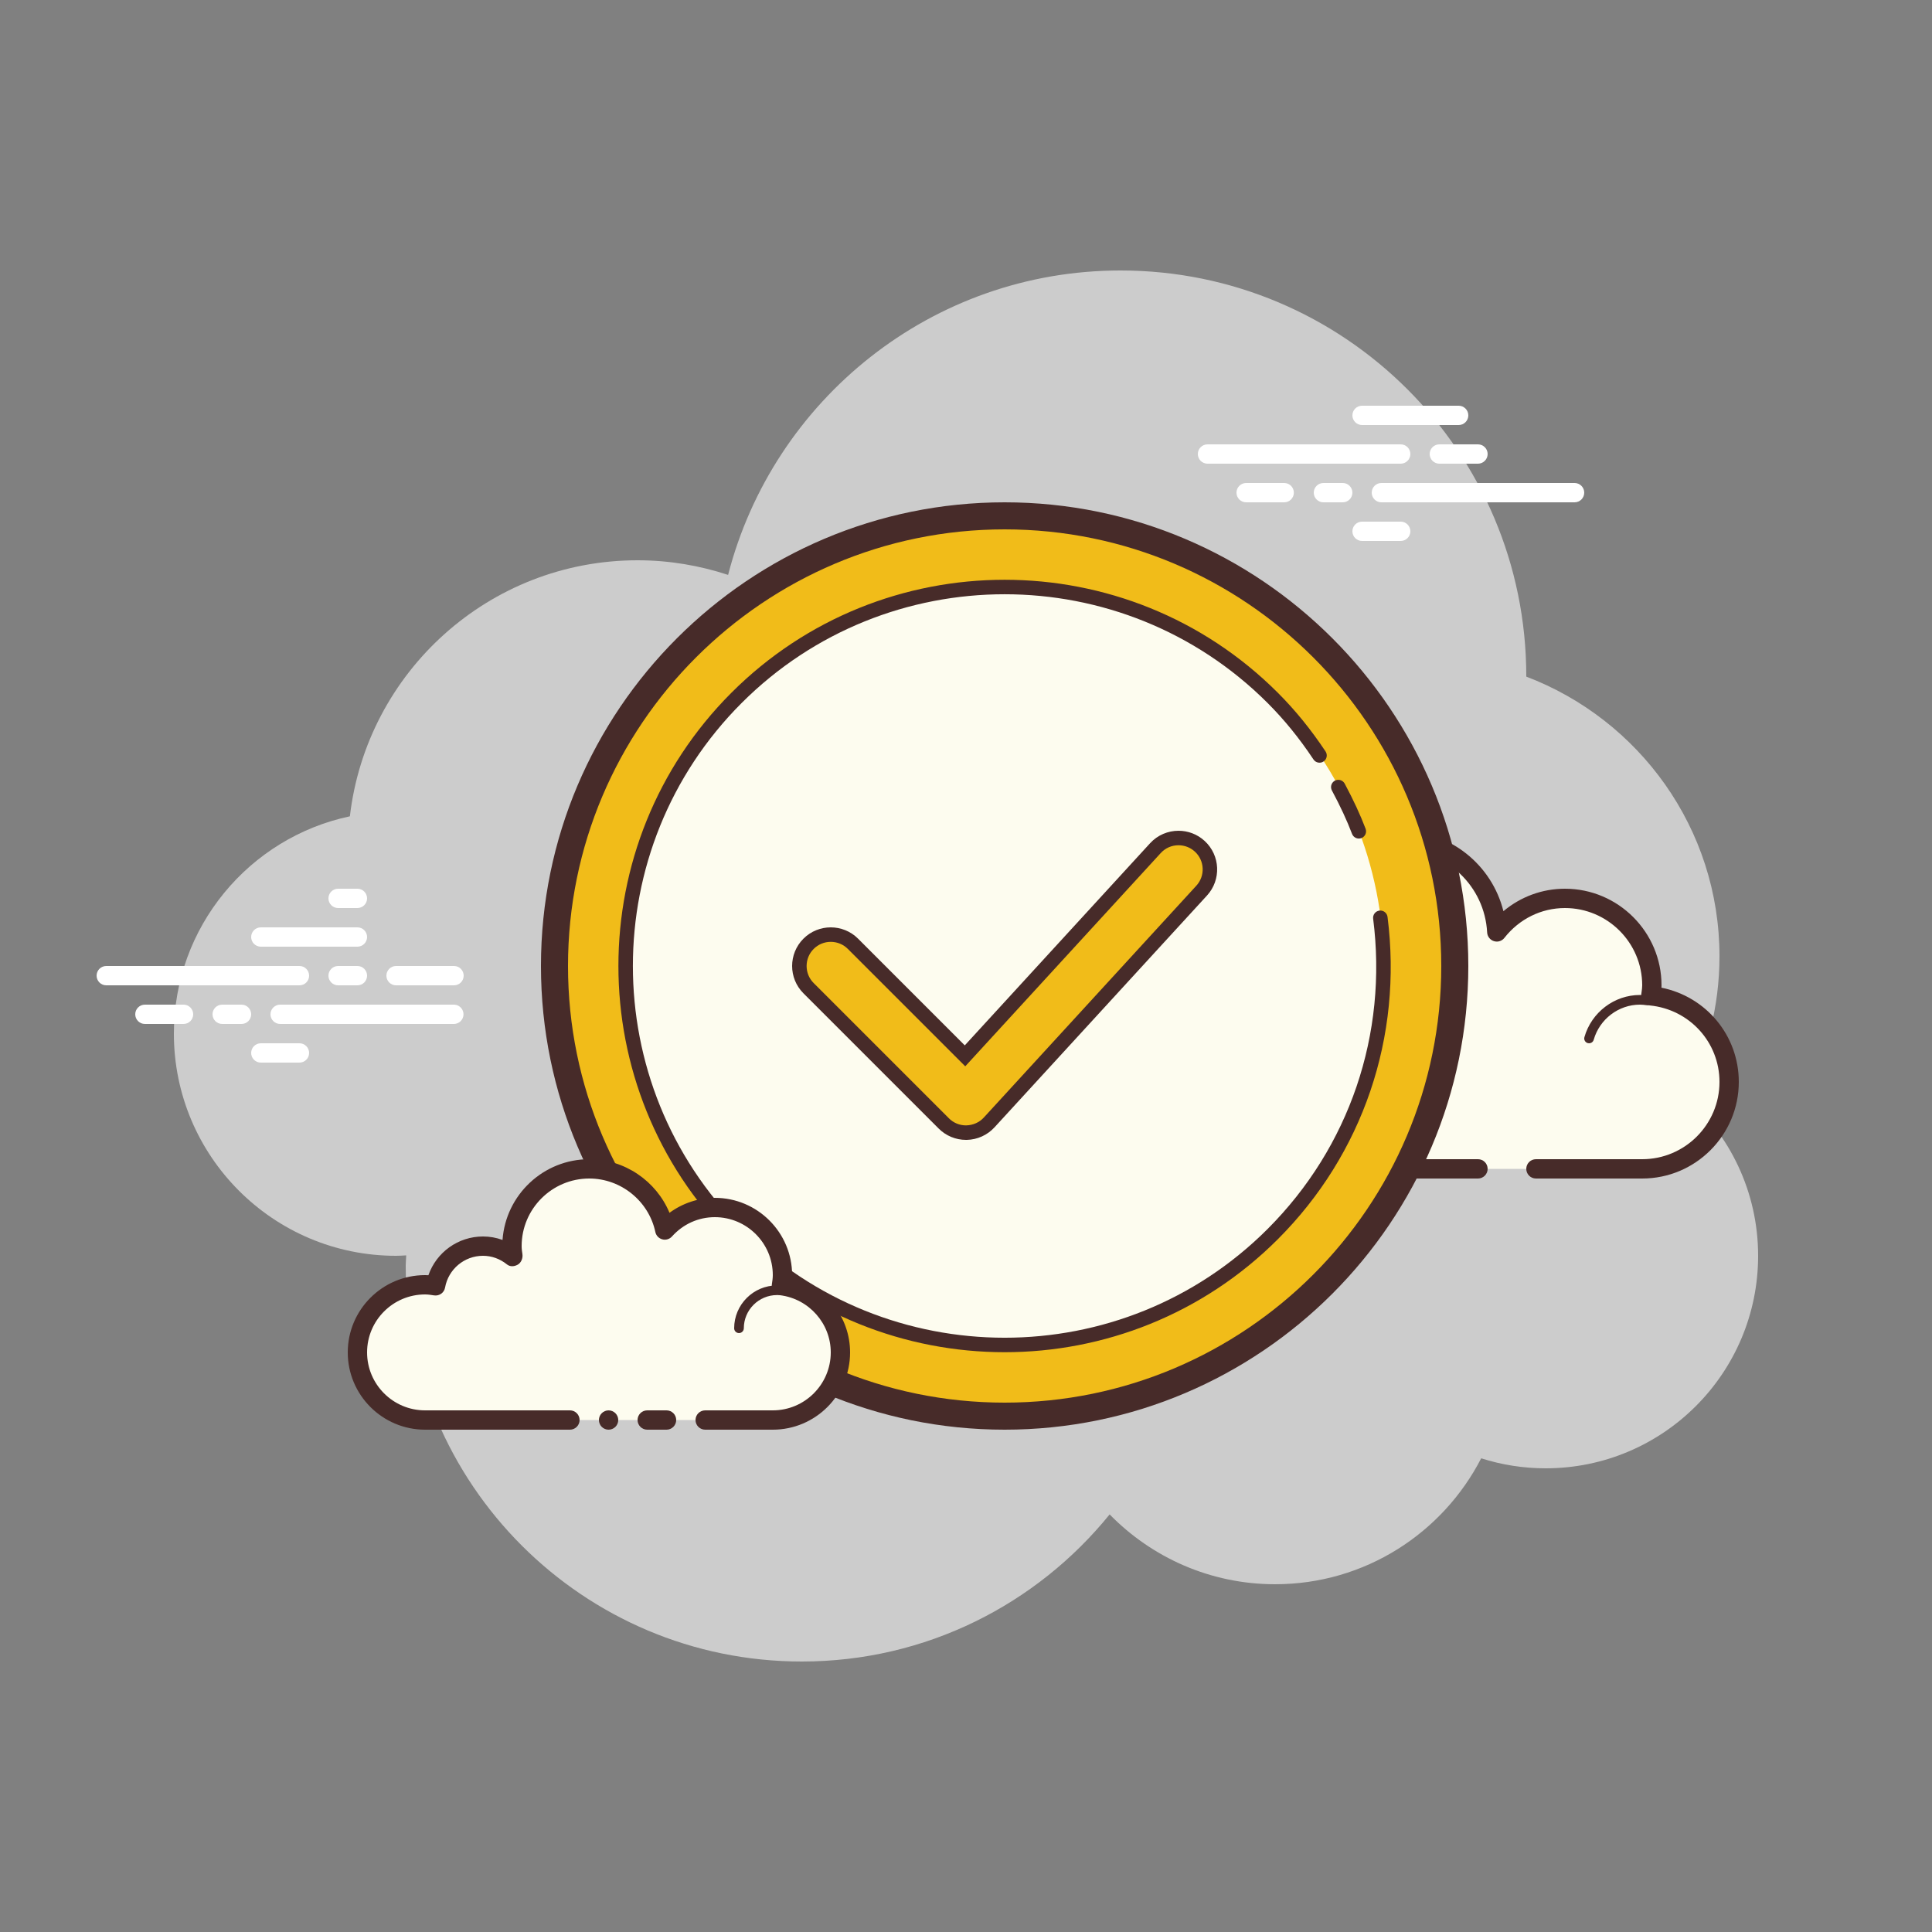 <svg width="120" height="120" viewBox="0 0 120 120" fill="none" xmlns="http://www.w3.org/2000/svg">
<rect x="0" y="0" width="120" height="120" fill="#808080" stroke="none"/>
<path d="M104.658 68.052C106.02 65.466 106.8 62.526 106.8 59.4C106.8 51.455 101.809 44.691 94.799 42.026C94.799 42.018 94.8 42.009 94.8 42C94.8 28.082 83.518 16.8 69.6 16.8C57.859 16.8 48.023 24.841 45.224 35.708C43.453 35.126 41.566 34.8 39.6 34.8C30.37 34.8 22.773 41.751 21.732 50.702C15.487 52.023 10.8 57.563 10.8 64.2C10.8 71.821 16.979 78 24.6 78C24.812 78 25.022 77.985 25.231 77.973C25.226 78.183 25.2 78.389 25.2 78.6C25.2 92.186 36.214 103.2 49.8 103.2C57.525 103.2 64.41 99.633 68.921 94.063C71.534 96.733 75.168 98.4 79.2 98.4C84.78 98.4 89.609 95.22 91.999 90.578C93.262 90.98 94.605 91.2 96 91.2C103.29 91.2 109.2 85.29 109.2 78C109.2 74.027 107.436 70.472 104.658 68.052Z" fill="white" fill-opacity="0.6"/>
<path d="M93.45 72.6C93.45 72.6 99.018 72.6 102 72.6C104.982 72.6 107.4 70.182 107.4 67.2C107.4 64.401 105.262 62.125 102.534 61.854C102.56 61.637 102.6 61.425 102.6 61.2C102.6 58.218 100.182 55.8 97.2 55.8C95.474 55.8 93.956 56.623 92.968 57.883C92.8 54.72 90.205 52.2 87 52.2C83.687 52.2 81 54.887 81 58.2C81 58.735 81.092 59.244 81.224 59.739C80.454 58.806 79.303 58.2 78 58.2C75.863 58.2 74.119 59.802 73.854 61.866C73.637 61.84 73.424 61.8 73.2 61.8C70.218 61.8 67.8 64.218 67.8 67.2C67.8 70.182 70.218 72.6 73.2 72.6C76.182 72.6 84.6 72.6 84.6 72.6H93.45Z" fill="#FDFCEF"/>
<path d="M87 51.6C83.36 51.6 80.4 54.56 80.4 58.2C80.4 58.219 80.4 58.237 80.4 58.256C79.678 57.83 78.852 57.6 78 57.6C75.803 57.6 73.907 59.113 73.37 61.206C73.314 61.202 73.258 61.2 73.2 61.2C69.892 61.2 67.2 63.891 67.2 67.2C67.2 70.508 69.892 73.2 73.2 73.2H91.8C92.131 73.2 92.4 72.931 92.4 72.6C92.4 72.268 92.131 72 91.8 72H73.2C70.553 72 68.4 69.847 68.4 67.2C68.4 64.552 70.553 62.4 73.2 62.4C73.34 62.4 73.476 62.42 73.612 62.438L73.781 62.461C73.806 62.464 73.83 62.466 73.855 62.466C74.15 62.466 74.41 62.244 74.449 61.941C74.678 60.15 76.205 58.8 78 58.8C79.062 58.8 80.068 59.281 80.761 60.12C80.879 60.261 81.05 60.338 81.224 60.338C81.318 60.338 81.412 60.316 81.498 60.271C81.749 60.142 81.875 59.856 81.803 59.583C81.665 59.061 81.6 58.622 81.6 58.2C81.6 55.222 84.023 52.8 87 52.8C89.857 52.8 92.216 55.046 92.369 57.915C92.382 58.165 92.549 58.38 92.787 58.455C92.847 58.474 92.909 58.484 92.97 58.484C93.15 58.484 93.325 58.401 93.44 58.254C94.365 57.075 95.735 56.4 97.2 56.4C99.847 56.4 102 58.552 102 61.2C102 61.34 101.98 61.476 101.962 61.611L101.939 61.78C101.92 61.941 101.965 62.102 102.066 62.228C102.167 62.354 102.314 62.434 102.474 62.45C104.941 62.696 106.8 64.738 106.8 67.2C106.8 69.847 104.647 72 102 72H95.4C95.069 72 94.8 72.268 94.8 72.6C94.8 72.931 95.069 73.2 95.4 73.2H102C105.308 73.2 108 70.508 108 67.2C108 64.323 105.973 61.904 103.196 61.347C103.199 61.298 103.2 61.249 103.2 61.2C103.2 57.891 100.508 55.2 97.2 55.2C95.789 55.2 94.448 55.699 93.38 56.596C92.663 53.712 90.066 51.6 87 51.6Z" fill="#472B29"/>
<path d="M85.2 60C83.516 60 82.069 61.199 81.704 62.809C81.264 62.543 80.761 62.4 80.25 62.4C78.808 62.4 77.612 63.476 77.426 64.882C77.183 64.826 76.951 64.8 76.724 64.8C74.89 64.8 73.351 66.24 73.223 68.078C73.212 68.244 73.337 68.388 73.501 68.4C73.508 68.4 73.516 68.4 73.523 68.4C73.679 68.4 73.811 68.279 73.822 68.122C73.928 66.596 75.203 65.4 76.724 65.4C76.999 65.4 77.288 65.45 77.61 65.552C77.636 65.561 77.664 65.564 77.69 65.564C77.756 65.564 77.822 65.54 77.878 65.5C77.954 65.444 78 65.346 78 65.25C78 64.009 79.009 63 80.25 63C80.786 63 81.312 63.202 81.727 63.568C81.784 63.617 81.854 63.643 81.925 63.643C81.964 63.643 82.001 63.636 82.037 63.62C82.142 63.578 82.214 63.48 82.223 63.366C82.348 61.814 83.654 60.6 85.2 60.6C85.45 60.6 85.71 60.641 86.018 60.728C86.046 60.737 86.075 60.74 86.102 60.74C86.233 60.74 86.351 60.653 86.389 60.522C86.435 60.362 86.342 60.197 86.183 60.151C85.82 60.048 85.507 60 85.2 60ZM101.86 61.8C100.268 61.8 98.85 62.876 98.411 64.418C98.365 64.578 98.458 64.744 98.617 64.789C98.646 64.796 98.674 64.8 98.7 64.8C98.831 64.8 98.951 64.714 98.988 64.582C99.354 63.298 100.535 62.4 101.86 62.4C102 62.4 102.136 62.417 102.27 62.435C102.284 62.437 102.298 62.438 102.312 62.438C102.457 62.438 102.587 62.328 102.607 62.178C102.63 62.014 102.515 61.862 102.35 61.841C102.19 61.819 102.026 61.8 101.86 61.8Z" fill="#472B29"/>
<path d="M18.6 61.2H6.6C6.269 61.2 6 60.931 6 60.6C6 60.269 6.269 60 6.6 60H18.6C18.931 60 19.2 60.269 19.2 60.6C19.2 60.931 18.932 61.2 18.6 61.2ZM22.2 61.2H21C20.669 61.2 20.4 60.931 20.4 60.6C20.4 60.269 20.669 60 21 60H22.2C22.531 60 22.8 60.269 22.8 60.6C22.8 60.931 22.532 61.2 22.2 61.2ZM28.189 63.6H17.4C17.069 63.6 16.8 63.331 16.8 63C16.8 62.669 17.069 62.4 17.4 62.4H28.189C28.52 62.4 28.789 62.669 28.789 63C28.789 63.331 28.52 63.6 28.189 63.6ZM15 63.6H13.8C13.469 63.6 13.2 63.331 13.2 63C13.2 62.669 13.469 62.4 13.8 62.4H15C15.331 62.4 15.6 62.669 15.6 63C15.6 63.331 15.332 63.6 15 63.6ZM11.4 63.6H9C8.669 63.6 8.4 63.331 8.4 63C8.4 62.669 8.669 62.4 9 62.4H11.4C11.731 62.4 12 62.669 12 63C12 63.331 11.732 63.6 11.4 63.6ZM18.6 66H16.2C15.869 66 15.6 65.731 15.6 65.4C15.6 65.069 15.869 64.8 16.2 64.8H18.6C18.931 64.8 19.2 65.069 19.2 65.4C19.2 65.731 18.931 66 18.6 66ZM22.2 55.2C21.988 55.2 21.212 55.2 21 55.2C20.669 55.2 20.4 55.469 20.4 55.8C20.4 56.131 20.669 56.4 21 56.4C21.212 56.4 21.988 56.4 22.2 56.4C22.531 56.4 22.8 56.131 22.8 55.8C22.8 55.469 22.531 55.2 22.2 55.2ZM22.2 57.6C21.988 57.6 16.412 57.6 16.2 57.6C15.869 57.6 15.6 57.869 15.6 58.2C15.6 58.531 15.869 58.8 16.2 58.8C16.412 58.8 21.988 58.8 22.2 58.8C22.531 58.8 22.8 58.531 22.8 58.2C22.8 57.869 22.531 57.6 22.2 57.6ZM28.2 60C27.988 60 24.812 60 24.6 60C24.269 60 24 60.269 24 60.6C24 60.931 24.269 61.2 24.6 61.2C24.812 61.2 27.988 61.2 28.2 61.2C28.531 61.2 28.8 60.931 28.8 60.6C28.8 60.269 28.531 60 28.2 60Z" fill="white"/>
<path d="M87 28.8H75C74.669 28.8 74.4 28.531 74.4 28.2C74.4 27.869 74.669 27.6 75 27.6H87C87.331 27.6 87.6 27.869 87.6 28.2C87.6 28.531 87.331 28.8 87 28.8ZM91.8 28.8H89.4C89.069 28.8 88.8 28.531 88.8 28.2C88.8 27.869 89.069 27.6 89.4 27.6H91.8C92.131 27.6 92.4 27.869 92.4 28.2C92.4 28.531 92.131 28.8 91.8 28.8ZM97.8 31.2H85.8C85.469 31.2 85.2 30.931 85.2 30.6C85.2 30.269 85.469 30 85.8 30H97.8C98.131 30 98.4 30.269 98.4 30.6C98.4 30.931 98.132 31.2 97.8 31.2ZM83.4 31.2H82.2C81.869 31.2 81.6 30.931 81.6 30.6C81.6 30.269 81.869 30 82.2 30H83.4C83.731 30 84 30.269 84 30.6C84 30.931 83.731 31.2 83.4 31.2ZM79.764 31.2H77.4C77.069 31.2 76.8 30.931 76.8 30.6C76.8 30.269 77.069 30 77.4 30H79.764C80.095 30 80.364 30.269 80.364 30.6C80.364 30.931 80.095 31.2 79.764 31.2ZM90.6 26.4H84.6C84.269 26.4 84 26.131 84 25.8C84 25.469 84.269 25.2 84.6 25.2H90.6C90.931 25.2 91.2 25.469 91.2 25.8C91.2 26.131 90.932 26.4 90.6 26.4ZM87 33.6H84.6C84.269 33.6 84 33.331 84 33C84 32.669 84.269 32.4 84.6 32.4H87C87.331 32.4 87.6 32.669 87.6 33C87.6 33.331 87.331 33.6 87 33.6Z" fill="white"/>
<path d="M62.4 32.4C55.08 32.4 48.06 35.308 42.884 40.484C37.708 45.66 34.8 52.68 34.8 60C34.8 67.32 37.708 74.341 42.884 79.516C48.06 84.692 55.08 87.6 62.4 87.6C69.72 87.6 76.74 84.692 81.916 79.516C87.092 74.341 90 67.32 90 60C90 52.68 87.092 45.66 81.916 40.484C76.74 35.308 69.72 32.4 62.4 32.4V32.4Z" fill="#F1BC19"/>
<path d="M62.399 32.88C77.353 32.88 89.52 45.046 89.52 59.999C89.52 74.953 77.353 87.12 62.399 87.12C47.446 87.12 35.28 74.955 35.28 60C35.28 45.046 47.446 32.88 62.399 32.88ZM62.399 31.2C46.518 31.2 33.6 44.119 33.6 60C33.6 75.881 46.518 88.8 62.399 88.8C78.28 88.8 91.2 75.88 91.2 59.999C91.2 44.118 78.281 31.2 62.399 31.2Z" fill="#472B29"/>
<path d="M62.4 36.45C56.154 36.45 50.164 38.931 45.748 43.348C41.331 47.764 38.85 53.754 38.85 60C38.85 66.246 41.331 72.236 45.748 76.653C50.164 81.069 56.154 83.55 62.4 83.55C68.646 83.55 74.636 81.069 79.052 76.653C83.469 72.236 85.95 66.246 85.95 60C85.95 53.754 83.469 47.764 79.052 43.348C74.636 38.931 68.646 36.45 62.4 36.45V36.45Z" fill="#FDFCEF"/>
<path d="M86.182 56.949C86.15 56.702 85.925 56.528 85.679 56.559C85.432 56.59 85.258 56.816 85.289 57.062C86.203 64.229 83.814 71.254 78.733 76.334C69.727 85.34 55.072 85.34 46.064 76.334C37.058 67.328 37.058 52.672 46.064 43.665C55.07 34.658 69.726 34.659 78.733 43.665C79.77 44.702 80.702 45.849 81.583 47.172C81.721 47.379 82.001 47.435 82.207 47.297C82.415 47.162 82.47 46.88 82.332 46.673C81.418 45.299 80.448 44.108 79.369 43.029C70.012 33.671 54.786 33.671 45.428 43.029C36.071 52.386 36.071 67.612 45.428 76.97C54.786 86.327 70.012 86.327 79.369 76.97C84.649 71.692 87.132 64.395 86.182 56.949Z" fill="#472B29"/>
<path d="M83.978 51.794C84.066 52.026 84.326 52.143 84.558 52.056C84.788 51.968 84.908 51.709 84.82 51.476C84.494 50.617 84.07 49.701 83.522 48.674C83.405 48.455 83.132 48.372 82.913 48.488C82.872 48.51 82.837 48.536 82.806 48.567C82.669 48.704 82.632 48.918 82.727 49.098C83.257 50.089 83.666 50.972 83.978 51.794Z" fill="#472B29"/>
<path d="M43.8 88.2C43.8 88.2 45.68 88.2 48 88.2C50.32 88.2 52.2 86.319 52.2 84C52.2 81.862 50.598 80.119 48.534 79.854C48.568 79.639 48.6 79.424 48.6 79.2C48.6 76.88 46.72 75 44.4 75C43.162 75 42.06 75.546 41.292 76.398C40.831 74.228 38.908 72.6 36.6 72.6C33.949 72.6 31.8 74.749 31.8 77.4C31.8 77.629 31.836 77.848 31.867 78.069C31.354 77.656 30.71 77.4 30 77.4C28.526 77.4 27.306 78.464 27.054 79.866C26.839 79.832 26.624 79.8 26.4 79.8C24.08 79.8 22.2 81.68 22.2 84C22.2 86.319 24.08 88.2 26.4 88.2C28.72 88.2 35.4 88.2 35.4 88.2" fill="#FDFCEF"/>
<path d="M45.9 82.8C45.734 82.8 45.6 82.666 45.6 82.501C45.6 81.033 46.794 79.839 48.261 79.839C48.302 79.85 49.146 79.838 49.754 80.002C49.914 80.045 50.009 80.21 49.965 80.369C49.922 80.53 49.758 80.625 49.598 80.581C49.066 80.436 48.278 80.436 48.263 80.439C47.125 80.439 46.2 81.364 46.2 82.501C46.2 82.666 46.066 82.8 45.9 82.8ZM37.8 87.6C37.641 87.6 37.488 87.664 37.376 87.776C37.263 87.889 37.2 88.041 37.2 88.201C37.2 88.36 37.263 88.512 37.376 88.625C37.488 88.737 37.641 88.8 37.8 88.8C37.959 88.8 38.112 88.737 38.224 88.625C38.337 88.512 38.4 88.36 38.4 88.201C38.4 88.041 38.337 87.889 38.224 87.776C38.112 87.664 37.959 87.6 37.8 87.6Z" fill="#472B29"/>
<path d="M48 88.8H43.8C43.469 88.8 43.2 88.531 43.2 88.2C43.2 87.869 43.469 87.6 43.8 87.6H48C49.985 87.6 51.6 85.985 51.6 84C51.6 82.205 50.25 80.678 48.458 80.449C48.298 80.428 48.152 80.344 48.055 80.214C47.958 80.084 47.917 79.921 47.942 79.762C47.97 79.577 48 79.392 48 79.2C48 77.215 46.385 75.6 44.4 75.6C43.38 75.6 42.434 76.026 41.737 76.8C41.587 76.967 41.352 77.038 41.137 76.978C40.919 76.919 40.752 76.744 40.705 76.523C40.296 74.598 38.569 73.2 36.6 73.2C34.284 73.2 32.4 75.084 32.4 77.4C32.4 77.572 32.425 77.736 32.449 77.902C32.484 78.145 32.374 78.427 32.159 78.55C31.944 78.672 31.684 78.691 31.492 78.538C31.054 78.186 30.539 78 30 78C28.841 78 27.85 78.829 27.644 79.973C27.587 80.293 27.289 80.508 26.962 80.459C26.777 80.43 26.592 80.4 26.4 80.4C24.415 80.4 22.8 82.015 22.8 84C22.8 85.985 24.415 87.6 26.4 87.6H35.4C35.731 87.6 36 87.869 36 88.2C36 88.531 35.731 88.8 35.4 88.8H26.4C23.753 88.8 21.6 86.647 21.6 84C21.6 81.353 23.753 79.2 26.4 79.2C26.471 79.2 26.539 79.202 26.609 79.207C27.106 77.784 28.453 76.8 30 76.8C30.419 76.8 30.827 76.873 31.213 77.016C31.411 74.216 33.751 72 36.6 72C38.797 72 40.759 73.352 41.584 75.329C42.4 74.731 43.386 74.4 44.4 74.4C47.047 74.4 49.2 76.553 49.2 79.2C49.2 79.258 49.199 79.314 49.195 79.37C51.287 79.908 52.8 81.803 52.8 84C52.8 86.647 50.647 88.8 48 88.8Z" fill="#472B29"/>
<path d="M41.4 87.6C41.209 87.6 40.391 87.6 40.2 87.6C39.869 87.6 39.6 87.868 39.6 88.2C39.6 88.531 39.869 88.8 40.2 88.8C40.391 88.8 41.209 88.8 41.4 88.8C41.731 88.8 42 88.531 42 88.2C42 87.868 41.731 87.6 41.4 87.6Z" fill="#472B29"/>
<path d="M50.116 61.484L58.516 69.884C58.913 70.281 59.44 70.499 60 70.499C60.614 70.486 61.163 70.239 61.548 69.819L74.748 55.419C75.127 55.005 75.323 54.469 75.298 53.908C75.274 53.348 75.032 52.831 74.618 52.451C74.23 52.095 73.726 51.899 73.199 51.899C72.611 51.899 72.047 52.148 71.651 52.581L60.144 65.134L59.933 65.366L59.711 65.144L53.083 58.516C52.687 58.119 52.159 57.901 51.599 57.901C51.038 57.901 50.51 58.119 50.114 58.516C49.717 58.913 49.499 59.44 49.499 60.001C49.499 60.561 49.718 61.088 50.116 61.484Z" fill="#F1BC19"/>
<path d="M73.2 52.5C73.576 52.5 73.936 52.64 74.214 52.894C74.509 53.164 74.681 53.534 74.699 53.935C74.716 54.336 74.576 54.718 74.305 55.014L61.105 69.414C60.83 69.714 60.439 69.891 60 69.9C59.599 69.9 59.222 69.744 58.939 69.46L50.539 61.06C50.256 60.777 50.1 60.4 50.1 60C50.1 59.599 50.256 59.222 50.54 58.939C50.822 58.656 51.199 58.5 51.6 58.5C52.001 58.5 52.378 58.656 52.661 58.939L59.288 65.566L59.953 66.231L60.588 65.539L72.095 52.986C72.382 52.672 72.774 52.5 73.2 52.5ZM73.2 51.6C72.551 51.6 71.904 51.861 71.431 52.378L59.924 64.93L53.297 58.303C52.829 57.834 52.214 57.6 51.6 57.6C50.986 57.6 50.371 57.834 49.903 58.303C48.966 59.24 48.966 60.759 49.903 61.696L58.303 70.096C58.753 70.548 59.364 70.8 60 70.8C60.018 70.8 60.035 70.8 60.052 70.8C60.706 70.785 61.326 70.504 61.769 70.022L74.969 55.622C75.865 54.645 75.798 53.126 74.821 52.231C74.36 51.808 73.78 51.6 73.2 51.6Z" fill="#472B29"/>
</svg>
